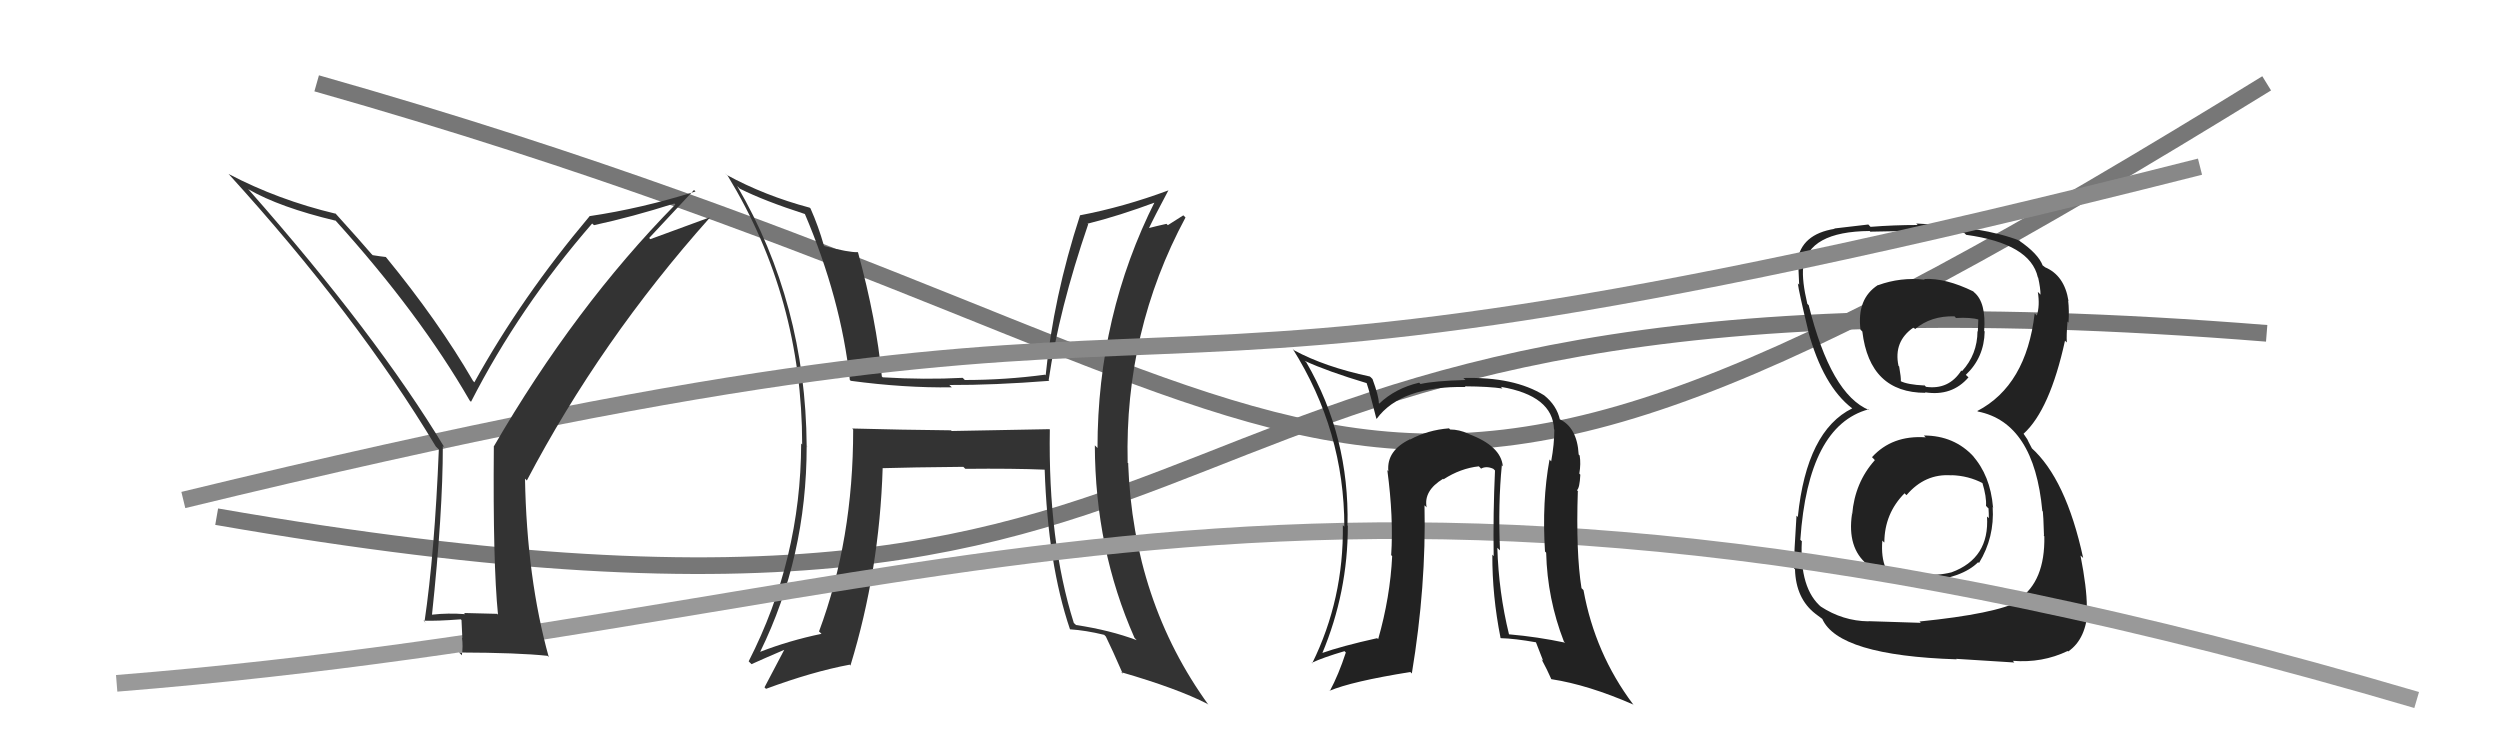 <svg xmlns="http://www.w3.org/2000/svg" width="150" height="44" viewBox="0,0,150,44"><path d="M19 5 C86 24,76 42,136 5" stroke="#777" fill="none"/><path d="M13 31 C82 43,61 14,136 20" stroke="#777" fill="none"/><path fill="#222" d="M115.58 26.28L115.40 26.10L115.54 26.24Q113.53 26.10 112.32 27.43L112.45 27.56L112.49 27.61Q111.29 28.95 111.13 30.86L111.01 30.73L111.12 30.84Q110.82 32.87 112.04 33.87L111.99 33.82L112.08 33.92Q113.34 34.96 115.47 34.89L115.49 34.91L115.48 34.90Q117.74 34.68 118.69 33.73L118.77 33.81L118.74 33.78Q119.68 32.24 119.56 30.42L119.65 30.51L119.58 30.43Q119.42 28.52 118.34 27.32L118.45 27.44L118.43 27.41Q117.26 26.13 115.43 26.13ZM115.50 16.80L115.49 16.79L115.48 16.78Q114.03 16.62 112.69 17.11L112.66 17.08L112.68 17.10Q111.40 17.92 111.63 19.78L111.73 19.88L111.74 19.89Q112.18 23.57 115.53 23.57L115.50 23.53L115.51 23.54Q117.12 23.79 118.11 22.64L118.00 22.54L117.95 22.49Q119.05 21.45 119.08 19.89L119.01 19.81L119.05 19.86Q119.18 18.15 118.45 17.54L118.39 17.48L118.41 17.49Q116.74 16.67 115.45 16.74ZM115.13 37.25L115.25 37.37L112.10 37.27L112.11 37.28Q110.57 37.26 109.24 36.39L109.33 36.47L109.31 36.45Q107.96 35.34 108.11 32.48L108.16 32.52L108.02 32.39Q108.49 25.55 112.11 24.56L112.15 24.60L112.16 24.61Q109.85 23.67 108.52 18.30L108.51 18.30L108.44 18.23Q108.11 16.84 108.19 16.04L108.28 16.13L108.20 16.05Q108.49 13.89 112.18 13.86L112.24 13.92L112.23 13.90Q116.41 13.79 117.86 13.98L117.99 14.11L117.97 14.09Q121.82 14.62 122.27 16.64L122.16 16.53L122.29 16.66Q122.43 17.29 122.43 17.68L122.32 17.56L122.27 17.52Q122.40 18.33 122.21 18.94L122.21 18.93L122.08 18.81Q121.57 23.13 118.64 24.66L118.54 24.56L118.67 24.69Q122.05 25.36 122.54 30.66L122.70 30.81L122.57 30.68Q122.60 30.86 122.64 32.15L122.55 32.07L122.66 32.18Q122.71 34.89 121.11 35.96L121.16 36.01L121.20 36.05Q119.74 36.83 115.17 37.29ZM117.56 39.72L117.37 39.53L120.86 39.75L120.77 39.65Q122.54 39.79 124.06 39.06L124.00 39.00L124.09 39.09Q125.20 38.33 125.27 36.47L125.31 36.50L125.21 36.40Q125.21 35.27 124.83 33.33L124.83 33.33L124.99 33.48Q123.96 28.72 121.86 26.85L121.92 26.91L121.71 26.51L121.64 26.36L121.41 26.02L121.42 26.02Q122.99 24.59 123.90 20.44L123.97 20.51L124.01 20.55Q123.98 20.13 124.05 19.30L124.00 19.24L124.11 19.36Q124.16 18.64 124.09 18.03L123.97 17.92L124.11 18.06Q123.87 16.52 122.69 16.03L122.74 16.08L122.78 16.09L122.50 15.88L122.57 15.95Q122.30 15.22 121.12 14.42L121.18 14.48L121.21 14.48L121.18 14.44Q119.04 13.60 114.97 13.41L115.14 13.58L115.06 13.50Q113.61 13.50 112.24 13.61L112.22 13.60L112.10 13.47Q111.34 13.55 110.05 13.71L109.97 13.63L110.08 13.73Q108.07 14.05 107.84 15.68L107.82 15.66L107.89 15.74Q107.91 16.29 107.95 17.09L107.96 17.10L107.87 17.00Q107.92 17.47 108.49 19.83L108.65 20.00L108.48 19.83Q109.38 23.16 111.13 24.50L111.05 24.41L111.15 24.52L111.14 24.50Q108.40 25.84 107.87 31.01L107.90 31.05L107.79 30.94Q107.64 33.19 107.64 34.10L107.70 34.16L107.70 34.16Q107.75 35.92 108.93 36.83L108.92 36.83L108.93 36.83Q109.07 36.94 109.33 37.13L109.36 37.15L109.33 37.12Q110.29 39.33 117.40 39.56ZM117.05 28.47L117.12 28.54L117.08 28.51Q118.11 28.54 118.98 29.00L118.84 28.86L118.94 28.96Q119.20 29.82 119.16 30.35L119.25 30.45L119.31 30.50Q119.33 30.79 119.33 31.09L119.30 31.06L119.22 30.99Q119.38 33.50 117.09 34.34L117.06 34.31L117.09 34.34Q116.21 34.56 115.41 34.44L115.38 34.42L115.49 34.53Q114.38 34.64 113.24 34.18L113.12 34.06L113.14 34.08Q112.86 33.42 112.94 32.43L113.03 32.53L113.06 32.55Q113.07 30.81 114.27 29.60L114.23 29.56L114.39 29.71Q115.50 28.40 117.09 28.52ZM117.40 19.12L117.28 19.00L117.37 19.08Q118.23 19.03 118.76 19.18L118.70 19.12L118.67 19.89L118.65 19.87Q118.64 21.27 117.72 22.27L117.78 22.33L117.68 22.23Q116.93 23.40 115.56 23.21L115.39 23.04L115.47 23.13Q114.44 23.08 114.02 22.86L114.01 22.85L114.05 22.88Q114.07 22.67 113.95 21.99L114.01 22.05L113.91 21.95Q113.60 20.49 114.81 19.65L114.83 19.67L114.91 19.74Q115.86 18.94 117.27 18.98Z"/><path fill="#333" d="M62.94 25.72L62.97 25.75L57.10 25.86L57.06 25.82Q54.06 25.79 51.13 25.71L51.22 25.81L51.19 25.77Q51.20 32.37 49.14 37.89L49.19 37.93L49.29 38.03Q47.36 38.43 45.61 39.11L45.69 39.20L45.61 39.11Q48.40 33.42 48.40 26.76L48.48 26.83L48.40 26.75Q48.34 18.21 44.23 11.16L44.22 11.15L44.39 11.32Q45.84 12.05 48.32 12.85L48.32 12.85L48.28 12.81Q50.46 17.92 50.99 22.79L50.98 22.79L51.05 22.85Q54.25 23.28 57.11 23.24L56.94 23.08L56.97 23.10Q59.65 23.11 62.96 22.85L62.98 22.87L62.92 22.81Q63.54 18.56 65.29 13.46L65.23 13.39L65.26 13.42Q67.15 12.95 69.40 12.11L69.37 12.09L69.32 12.04Q65.85 18.92 65.85 26.88L65.70 26.73L65.69 26.72Q65.71 32.94 68.07 38.27L68.04 38.24L68.20 38.41Q66.61 37.81 64.56 37.50L64.51 37.45L64.43 37.38Q62.88 32.47 62.99 25.77ZM64.21 37.76L64.26 37.81L64.21 37.76Q65.14 37.82 66.25 38.09L66.39 38.23L66.35 38.19Q66.72 38.94 67.37 40.43L67.38 40.44L67.27 40.33Q70.65 41.31 72.44 42.23L72.51 42.29L72.53 42.32Q67.99 36.07 67.69 27.81L67.78 27.89L67.66 27.77Q67.47 19.86 71.13 13.05L71.00 12.92L70.07 13.51L69.99 13.43Q69.40 13.56 68.79 13.72L68.89 13.82L68.88 13.81Q69.27 12.98 70.11 11.41L70.09 11.40L70.11 11.42Q67.42 12.42 64.79 12.92L64.77 12.89L64.80 12.93Q63.20 17.84 62.74 22.52L62.66 22.43L62.71 22.48Q60.32 22.80 57.89 22.80L57.87 22.78L57.76 22.67Q55.48 22.79 52.97 22.64L52.98 22.65L52.91 22.59Q52.59 19.21 51.48 15.14L51.60 15.26L51.47 15.13Q50.93 15.15 49.48 14.77L49.49 14.78L49.43 14.72Q49.10 13.56 48.64 12.53L48.67 12.55L48.58 12.46Q45.88 11.74 43.59 10.49L43.49 10.38L43.67 10.56Q48.13 17.88 48.13 26.67L48.12 26.66L48.07 26.61Q48.05 33.55 44.92 39.68L44.99 39.75L45.09 39.85Q45.77 39.54 47.10 38.97L47.09 38.96L47.08 38.94Q46.67 39.72 45.87 41.24L45.85 41.22L45.96 41.33Q48.74 40.30 50.98 39.88L51.06 39.96L51.03 39.92Q52.77 34.24 52.96 28.08L53.15 28.26L52.97 28.09Q54.60 28.04 57.80 28.01L57.90 28.11L57.92 28.13Q60.79 28.10 62.69 28.18L62.58 28.07L62.68 28.17Q62.87 33.84 64.20 37.76Z"/><path d="M7 41 C57 37,77 22,145 42" stroke="#999" fill="none"/><path fill="#222" d="M90.10 27.91L90.00 27.80L90.17 27.98Q90.06 26.76 88.12 26.04L87.95 25.87L88.10 26.02Q87.55 25.77 87.01 25.77L87.07 25.83L86.94 25.70Q85.67 25.80 84.61 26.37L84.51 26.28L84.59 26.36Q83.19 27.04 83.30 28.26L83.38 28.34L83.24 28.21Q83.62 31.06 83.47 33.31L83.43 33.26L83.53 33.37Q83.41 35.83 82.69 38.35L82.57 38.23L82.63 38.29Q80.48 38.77 79.30 39.19L79.27 39.16L79.33 39.21Q80.87 35.54 80.87 31.55L80.89 31.57L80.85 31.53Q80.97 26.20 78.38 21.74L78.39 21.75L78.28 21.65Q79.64 22.28 82.04 23.00L81.86 22.83L81.99 22.96Q82.20 23.58 82.58 25.11L82.65 25.18L82.60 25.13Q84.05 23.15 87.93 23.22L87.93 23.22L87.89 23.18Q89.35 23.19 90.14 23.31L90.13 23.29L90.05 23.21Q93.17 23.74 93.24 25.76L93.27 25.78L93.26 25.77Q93.26 26.65 93.07 27.68L92.95 27.55L92.97 27.58Q92.51 30.09 92.70 33.09L92.76 33.15L92.77 33.17Q92.84 35.93 93.83 38.48L93.83 38.49L93.91 38.56Q92.26 38.21 90.55 38.06L90.55 38.06L90.54 38.06Q89.92 35.53 89.84 32.87L90.02 33.04L90.00 33.02Q89.88 30.24 90.11 27.92ZM90.01 38.25L90.17 38.41L90.05 38.29Q90.87 38.31 92.17 38.54L92.15 38.52L92.59 39.65L92.49 39.55Q92.84 40.20 93.07 40.73L93.05 40.72L93.08 40.75Q95.29 41.09 97.99 42.27L98.06 42.34L97.98 42.25Q95.70 39.21 95.01 35.41L94.88 35.28L94.89 35.29Q94.55 33.16 94.67 29.47L94.74 29.54L94.62 29.41Q94.78 29.28 94.82 28.48L94.77 28.43L94.76 28.41Q94.86 27.83 94.78 27.33L94.84 27.39L94.72 27.27Q94.63 25.62 93.53 25.13L93.59 25.19L93.60 25.20Q93.41 24.33 92.65 23.72L92.56 23.63L92.65 23.72Q90.85 22.60 87.80 22.68L87.95 22.82L87.92 22.80Q86.07 22.85 85.23 23.04L85.23 23.04L85.15 22.96Q83.71 23.30 82.75 24.22L82.76 24.22L82.73 24.19Q82.73 23.77 82.35 22.74L82.25 22.64L82.19 22.59Q79.48 22.01 77.65 21.02L77.55 20.92L77.55 20.91Q80.66 25.85 80.66 31.60L80.74 31.68L80.57 31.51Q80.63 35.95 78.73 39.80L78.74 39.81L78.70 39.77Q79.38 39.45 80.67 39.07L80.65 39.05L80.75 39.15Q80.32 40.47 79.79 41.46L79.71 41.39L79.77 41.45Q81.08 40.89 84.62 40.32L84.63 40.33L84.71 40.41Q85.58 35.15 85.47 30.32L85.58 30.42L85.60 30.45Q85.40 29.45 86.58 28.73L86.58 28.72L86.61 28.76Q87.63 28.10 88.73 27.98L88.84 28.09L88.86 28.12Q89.18 27.94 89.60 28.13L89.67 28.20L89.70 28.23Q89.58 30.82 89.62 33.37L89.56 33.30L89.54 33.28Q89.53 35.75 90.03 38.26Z"/><path d="M11 30 C81 13,57 29,132 10" stroke="#888" fill="none"/><path fill="#333" d="M29.79 36.79L29.83 36.83L27.84 36.78L27.91 36.85Q26.88 36.77 25.92 36.88L26.05 37.01L25.92 36.88Q26.57 30.76 26.57 26.76L26.57 26.76L26.67 26.85Q22.58 20.07 14.93 11.39L14.87 11.33L14.91 11.36Q16.78 12.44 20.13 13.24L20.10 13.20L20.12 13.22Q25.17 18.81 28.18 24.03L28.18 24.03L28.26 24.11Q31.16 18.44 35.53 13.41L35.55 13.43L35.64 13.51Q37.95 13.01 40.46 12.21L40.53 12.28L40.52 12.27Q34.50 18.39 29.62 26.80L29.48 26.66L29.63 26.81Q29.57 33.79 29.88 36.88ZM38.95 14.28L41.64 11.40L41.73 11.49Q38.48 12.51 35.36 12.97L35.51 13.12L35.37 12.98Q31.28 17.84 28.46 22.94L28.45 22.93L28.38 22.85Q26.30 19.26 23.11 15.37L23.12 15.38L23.15 15.42Q22.86 15.39 22.36 15.31L22.29 15.24L22.28 15.23Q21.66 14.50 20.14 12.82L20.08 12.77L20.13 12.82Q16.69 12.00 13.72 10.44L13.77 10.49L13.69 10.41Q21.39 18.87 26.15 26.79L26.26 26.90L26.33 26.97Q26.08 33.16 25.47 37.31L25.59 37.42L25.41 37.24Q26.20 37.27 27.64 37.16L27.69 37.20L27.74 38.28L27.72 38.26Q27.79 38.78 27.71 39.32L27.63 39.23L27.54 39.15Q31.10 39.16 32.85 39.35L32.93 39.43L32.93 39.44Q31.61 34.69 31.50 28.72L31.47 28.69L31.61 28.83Q36.03 20.42 42.58 13.07L42.56 13.05L39.02 14.35Z"/></svg>